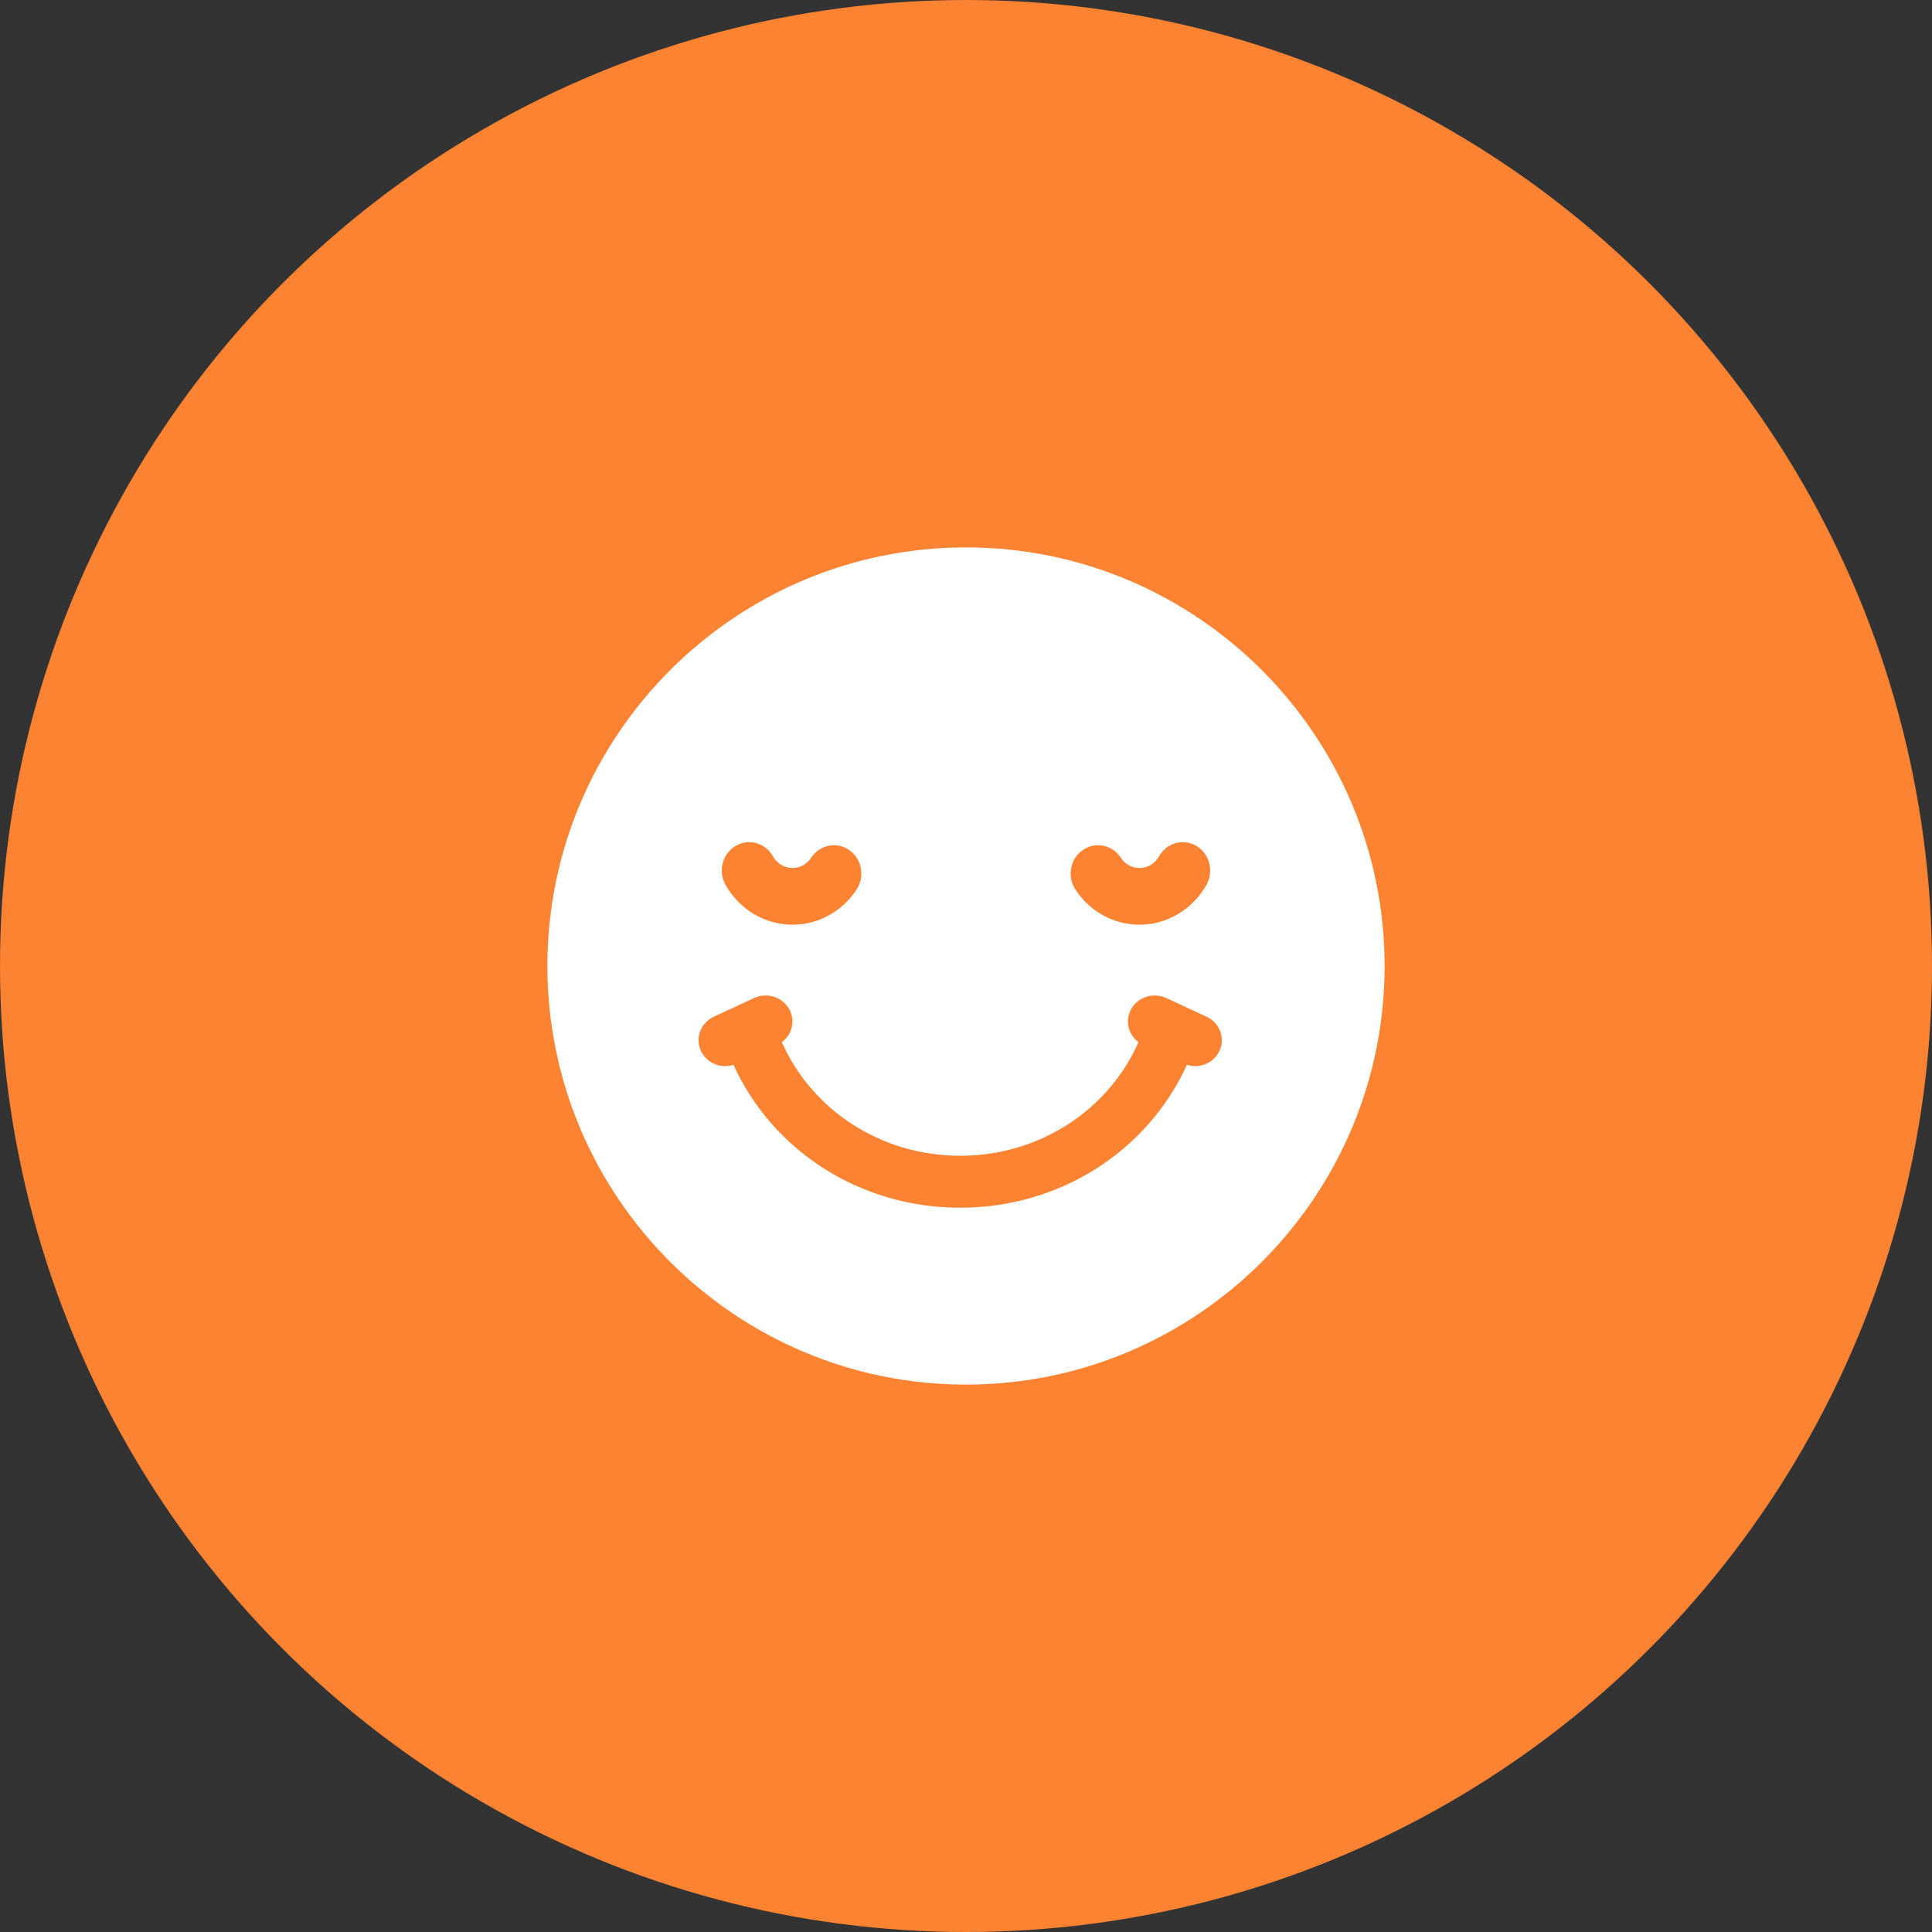 <svg width="60" height="60" viewBox="0 0 60 60" fill="none" xmlns="http://www.w3.org/2000/svg">
<rect x="0" y="0" width="60" height="60" fill="#333333" stroke="none"/>
<circle cx="30" cy="30" r="30" fill="#FB8332"/>
<path fill-rule="evenodd" clip-rule="evenodd" d="M30 17C37.168 17 43 22.832 43 30C43 37.168 37.168 43 30 43C22.832 43 17 37.168 17 30C17 22.832 22.832 17 30 17ZM35.111 31.374C35.309 30.972 35.806 30.802 36.22 30.995L37.472 31.576C37.886 31.768 38.061 32.25 37.863 32.652C37.72 32.942 37.422 33.111 37.112 33.111C37.028 33.111 36.944 33.093 36.861 33.068C35.638 35.755 32.91 37.507 29.82 37.507C26.728 37.507 24.001 35.755 22.778 33.068C22.695 33.093 22.611 33.111 22.527 33.111C22.216 33.111 21.919 32.942 21.776 32.652C21.578 32.25 21.753 31.768 22.167 31.576L23.419 30.995C23.833 30.802 24.329 30.972 24.528 31.374C24.701 31.726 24.589 32.139 24.28 32.365C25.229 34.498 27.378 35.893 29.82 35.893C32.261 35.893 34.41 34.498 35.358 32.365C35.05 32.139 34.938 31.726 35.111 31.374ZM22.841 26.273C23.248 26.03 23.769 26.173 24.005 26.594C24.13 26.818 24.363 26.957 24.612 26.957C24.845 26.957 25.062 26.837 25.193 26.637C25.456 26.234 25.985 26.128 26.375 26.4C26.765 26.672 26.867 27.22 26.604 27.623C26.156 28.309 25.411 28.718 24.612 28.718C23.757 28.718 22.96 28.243 22.531 27.477C22.296 27.056 22.435 26.517 22.841 26.273ZM35.995 26.594C36.231 26.173 36.752 26.03 37.158 26.273C37.565 26.517 37.704 27.056 37.469 27.477C37.04 28.243 36.243 28.718 35.388 28.718C34.589 28.718 33.844 28.309 33.396 27.623C33.133 27.22 33.235 26.672 33.625 26.4C34.014 26.128 34.544 26.234 34.807 26.637C34.938 26.837 35.155 26.957 35.388 26.957C35.637 26.957 35.87 26.818 35.995 26.594Z" fill="white"/>
</svg>
